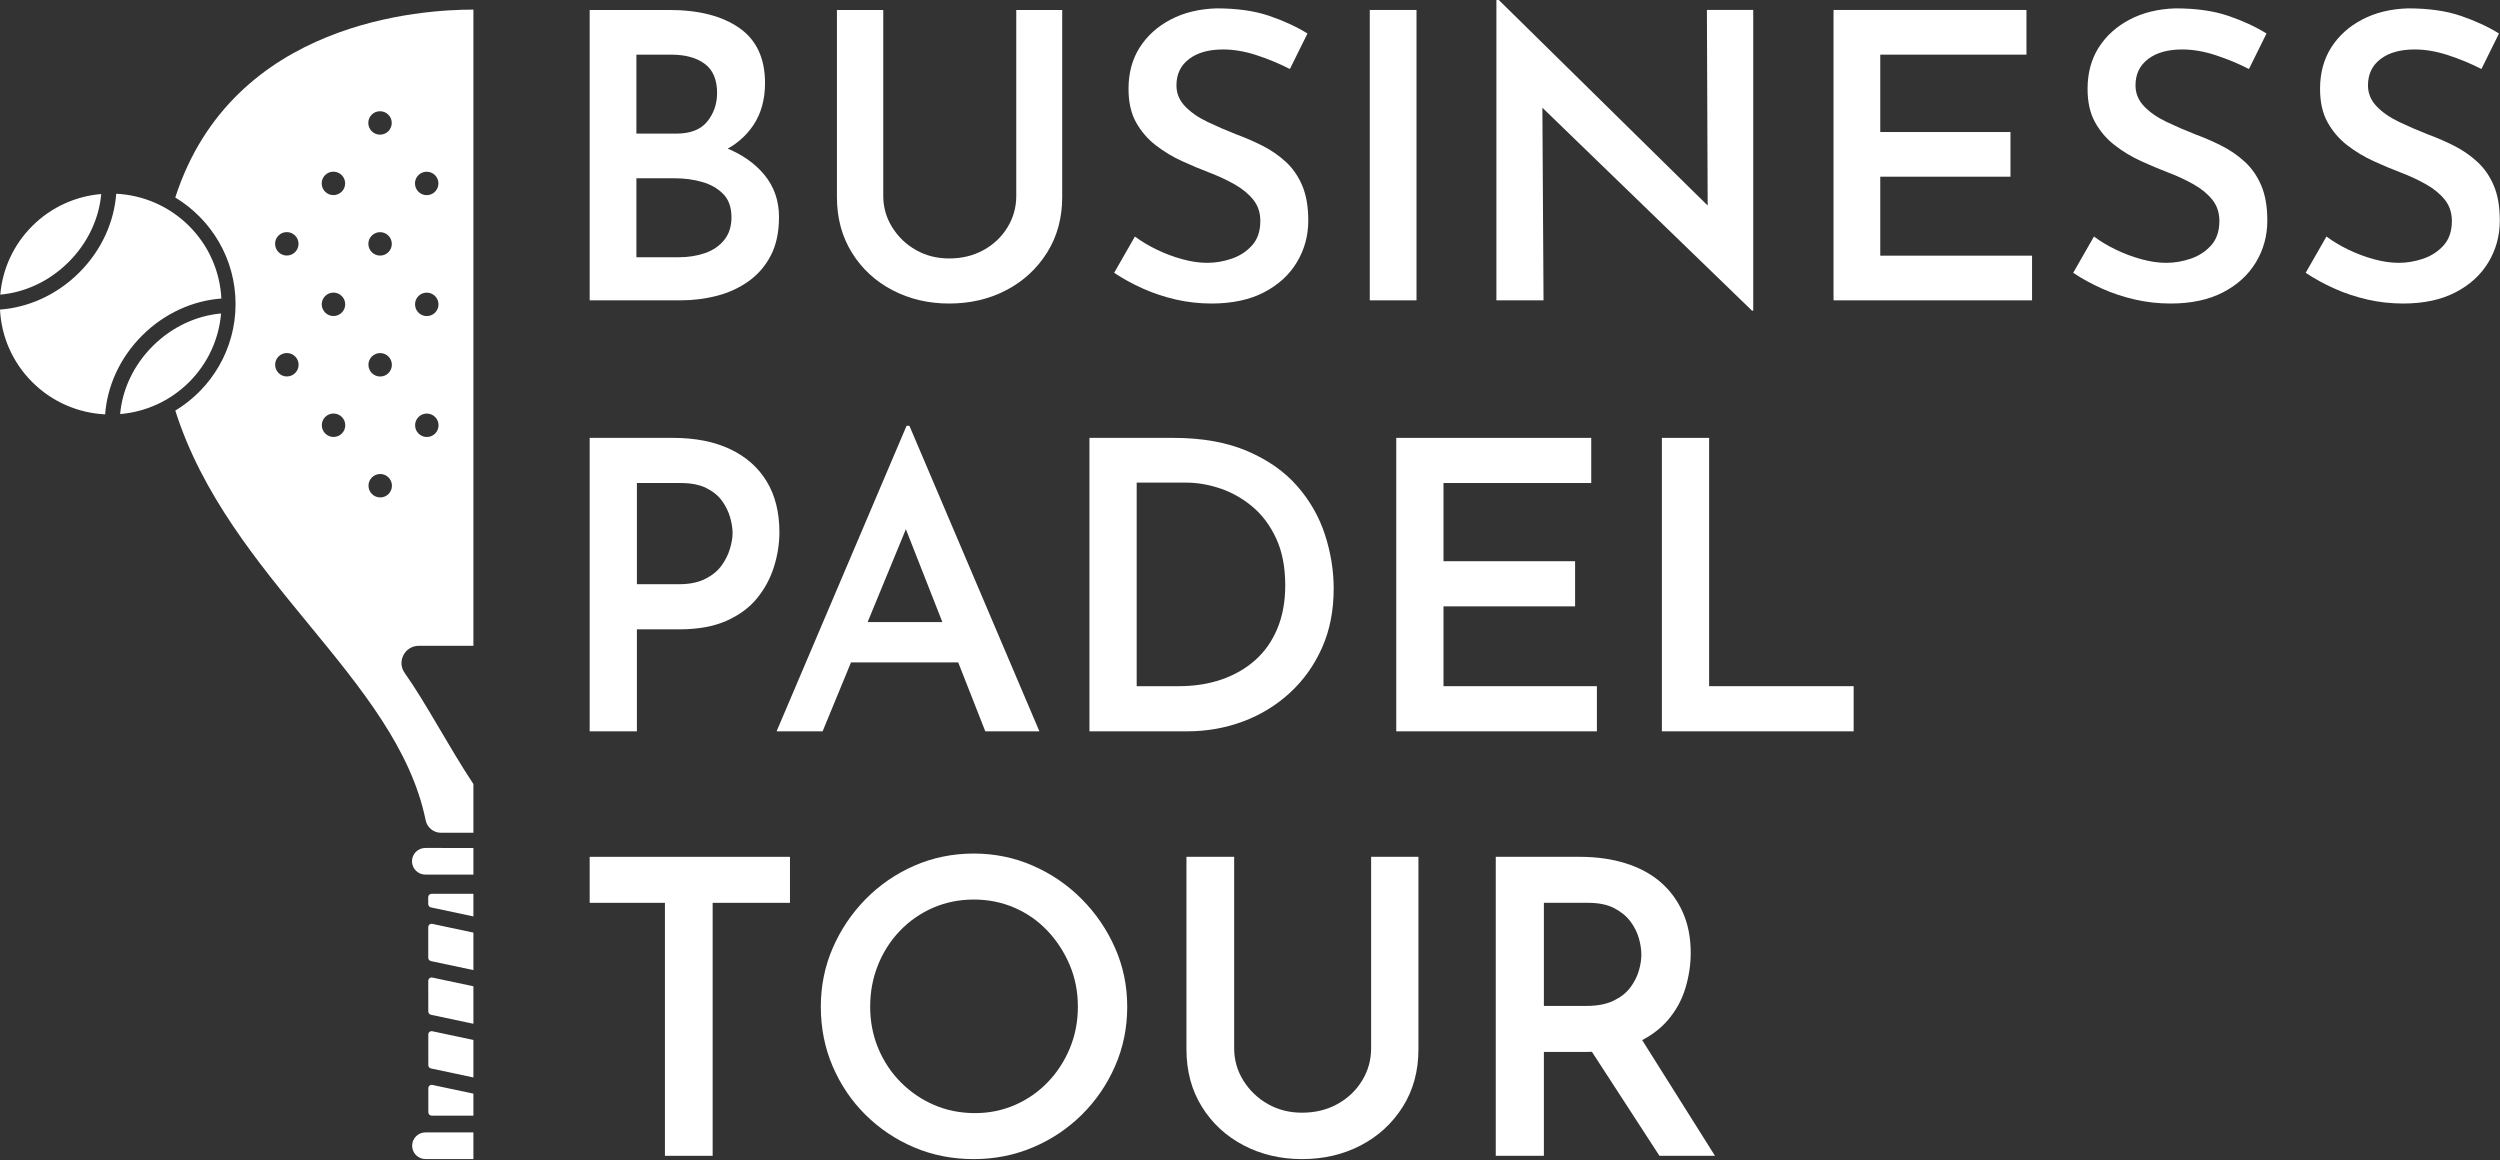 <?xml version="1.0" encoding="UTF-8" standalone="no"?><!DOCTYPE svg PUBLIC "-//W3C//DTD SVG 1.1//EN" "http://www.w3.org/Graphics/SVG/1.1/DTD/svg11.dtd"><svg width="100%" height="100%" viewBox="0 0 1937 899" version="1.1" xmlns="http://www.w3.org/2000/svg" xmlns:xlink="http://www.w3.org/1999/xlink" xml:space="preserve" xmlns:serif="http://www.serif.com/" style="fill-rule:evenodd;clip-rule:evenodd;stroke-linejoin:round;stroke-miterlimit:2;"><rect x="0" y="0" width="1937" height="899" fill="#333333" stroke="none"/><g><g><path d="M518.463,7.726c22.902,-0 41.007,4.635 54.315,13.906c13.308,9.271 19.962,23.486 19.962,42.646c-0,12.773 -2.992,23.641 -8.975,32.603c-5.984,8.961 -14.185,15.863 -24.605,20.704c-10.419,4.842 -22.644,7.469 -36.674,7.881l-5.571,-19.16c16.713,0.206 31.568,2.833 44.567,7.88c12.998,5.048 23.263,12.155 30.794,21.323c7.53,9.168 11.296,20.035 11.296,32.603c-0,11.743 -2.115,21.683 -6.345,29.821c-4.229,8.138 -9.955,14.782 -17.176,19.932c-7.222,5.151 -15.371,8.911 -24.45,11.28c-9.078,2.369 -18.569,3.554 -28.472,3.554l-70.254,-0l0,-224.973l61.588,-0Zm5.571,95.799c10.935,-0 18.93,-3.142 23.985,-9.426c5.055,-6.283 7.582,-13.649 7.582,-22.095c0,-10.301 -3.198,-17.821 -9.594,-22.559c-6.396,-4.739 -15.061,-7.108 -25.997,-7.108l-26.925,-0l-0,61.188l30.949,-0Zm1.547,95.799c7.634,-0 14.546,-1.082 20.736,-3.245c6.19,-2.163 11.141,-5.563 14.855,-10.198c3.714,-4.636 5.571,-10.456 5.571,-17.46c-0,-7.829 -2.166,-13.907 -6.499,-18.233c-4.333,-4.326 -9.801,-7.417 -16.403,-9.271c-6.603,-1.854 -13.514,-2.781 -20.736,-2.781l-30.02,-0l-0,61.188l32.496,-0Z" style="fill:#fff;fill-rule:nonzero;"/><path d="M684.348,151.733c0,8.859 2.321,16.997 6.963,24.413c4.643,7.417 10.781,13.289 18.415,17.615c7.634,4.326 16.196,6.49 25.687,6.49c9.904,-0 18.776,-2.164 26.616,-6.49c7.841,-4.326 14.03,-10.198 18.57,-17.615c4.539,-7.416 6.808,-15.554 6.808,-24.413l0,-144.007l35.591,-0l0,144.934c0,16.276 -3.92,30.646 -11.76,43.11c-7.841,12.464 -18.363,22.147 -31.568,29.048c-13.205,6.902 -27.957,10.353 -44.257,10.353c-16.093,-0 -30.742,-3.451 -43.947,-10.353c-13.205,-6.901 -23.676,-16.584 -31.413,-29.048c-7.737,-12.464 -11.605,-26.834 -11.605,-43.11l-0,-144.934l35.9,-0l0,144.007Z" style="fill:#fff;fill-rule:nonzero;"/><path d="M999.406,53.462c-8.047,-4.12 -16.609,-7.674 -25.688,-10.662c-9.078,-2.987 -17.743,-4.48 -25.996,-4.48c-11.142,-0 -19.962,2.472 -26.462,7.416c-6.499,4.945 -9.748,11.743 -9.748,20.396c-0,6.181 2.218,11.589 6.654,16.224c4.436,4.636 10.213,8.653 17.331,12.052c7.118,3.4 14.597,6.644 22.438,9.735c6.808,2.472 13.565,5.408 20.271,8.807c6.706,3.399 12.741,7.571 18.105,12.516c5.364,4.944 9.594,11.073 12.689,18.387c3.095,7.314 4.642,16.327 4.642,27.04c0,11.743 -2.94,22.507 -8.82,32.293c-5.88,9.786 -14.391,17.564 -25.533,23.332c-11.141,5.769 -24.656,8.653 -40.543,8.653c-9.491,-0 -18.724,-1.03 -27.699,-3.09c-8.975,-2.061 -17.486,-4.893 -25.532,-8.499c-8.047,-3.605 -15.475,-7.674 -22.283,-12.206l16.093,-28.122c4.952,3.708 10.626,7.108 17.022,10.198c6.396,3.09 12.998,5.563 19.807,7.417c6.809,1.854 13.205,2.781 19.188,2.781c6.396,-0 12.741,-1.082 19.034,-3.245c6.292,-2.163 11.554,-5.614 15.783,-10.352c4.23,-4.739 6.345,-11.022 6.345,-18.851c-0,-6.387 -1.806,-11.846 -5.416,-16.379c-3.611,-4.532 -8.408,-8.498 -14.391,-11.897c-5.984,-3.4 -12.483,-6.438 -19.498,-9.117c-7.015,-2.678 -14.133,-5.665 -21.355,-8.961c-7.221,-3.297 -13.978,-7.366 -20.271,-12.207c-6.293,-4.841 -11.399,-10.765 -15.32,-17.769c-3.92,-7.005 -5.88,-15.658 -5.88,-25.959c0,-12.361 2.889,-23.074 8.666,-32.139c5.777,-9.064 13.772,-16.275 23.985,-21.632c10.213,-5.356 22.025,-8.24 35.436,-8.652c15.887,-0 29.453,1.905 40.698,5.717c11.245,3.811 21.2,8.395 29.865,13.751l-13.617,27.504Z" style="fill:#fff;fill-rule:nonzero;"/><rect x="1061.3" y="7.726" width="36.21" height="224.973" style="fill:#fff;fill-rule:nonzero;"/><path d="M1357.48,240.733l-173.003,-167.493l10.523,4.326l0.928,155.133l-36.519,-0l-0,-232.699l1.857,-0l170.218,167.494l-8.357,-2.473l-0.619,-157.295l35.901,-0l-0,233.007l-0.929,0Z" style="fill:#fff;fill-rule:nonzero;"/><path d="M1420.62,7.726l149.482,-0l0,34.611l-113.272,-0l-0,59.952l100.893,-0l-0,34.611l-100.893,-0l-0,61.187l117.605,0l-0,34.612l-153.815,-0l-0,-224.973Z" style="fill:#fff;fill-rule:nonzero;"/><path d="M1742.48,53.462c-8.046,-4.12 -16.609,-7.674 -25.687,-10.662c-9.078,-2.987 -17.744,-4.48 -25.997,-4.48c-11.141,-0 -19.962,2.472 -26.461,7.416c-6.499,4.945 -9.749,11.743 -9.749,20.396c0,6.181 2.218,11.589 6.654,16.224c4.436,4.636 10.213,8.653 17.331,12.052c7.119,3.4 14.598,6.644 22.438,9.735c6.809,2.472 13.566,5.408 20.272,8.807c6.705,3.399 12.74,7.571 18.105,12.516c5.364,4.944 9.594,11.073 12.689,18.387c3.094,7.314 4.642,16.327 4.642,27.04c-0,11.743 -2.94,22.507 -8.821,32.293c-5.88,9.786 -14.391,17.564 -25.532,23.332c-11.142,5.769 -24.656,8.653 -40.543,8.653c-9.491,-0 -18.724,-1.03 -27.699,-3.09c-8.975,-2.061 -17.486,-4.893 -25.533,-8.499c-8.047,-3.605 -15.474,-7.674 -22.283,-12.206l16.093,-28.122c4.952,3.708 10.626,7.108 17.022,10.198c6.396,3.09 12.999,5.563 19.807,7.417c6.809,1.854 13.205,2.781 19.189,2.781c6.396,-0 12.74,-1.082 19.033,-3.245c6.293,-2.163 11.554,-5.614 15.784,-10.352c4.23,-4.739 6.344,-11.022 6.344,-18.851c0,-6.387 -1.805,-11.846 -5.416,-16.379c-3.61,-4.532 -8.407,-8.498 -14.391,-11.897c-5.983,-3.4 -12.482,-6.438 -19.497,-9.117c-7.016,-2.678 -14.134,-5.665 -21.355,-8.961c-7.221,-3.297 -13.979,-7.366 -20.272,-12.207c-6.292,-4.841 -11.399,-10.765 -15.319,-17.769c-3.92,-7.005 -5.88,-15.658 -5.88,-25.959c-0,-12.361 2.888,-23.074 8.665,-32.139c5.777,-9.064 13.772,-16.275 23.986,-21.632c10.213,-5.356 22.025,-8.24 35.436,-8.652c15.887,-0 29.453,1.905 40.697,5.717c11.245,3.811 21.2,8.395 29.866,13.751l-13.618,27.504Z" style="fill:#fff;fill-rule:nonzero;"/><path d="M1922.61,53.462c-8.047,-4.12 -16.609,-7.674 -25.688,-10.662c-9.078,-2.987 -17.743,-4.48 -25.996,-4.48c-11.142,-0 -19.962,2.472 -26.462,7.416c-6.499,4.945 -9.748,11.743 -9.748,20.396c-0,6.181 2.218,11.589 6.654,16.224c4.436,4.636 10.213,8.653 17.331,12.052c7.118,3.4 14.597,6.644 22.438,9.735c6.808,2.472 13.565,5.408 20.271,8.807c6.706,3.399 12.741,7.571 18.105,12.516c5.364,4.944 9.594,11.073 12.689,18.387c3.095,7.314 4.642,16.327 4.642,27.04c0,11.743 -2.94,22.507 -8.82,32.293c-5.88,9.786 -14.391,17.564 -25.533,23.332c-11.141,5.769 -24.656,8.653 -40.543,8.653c-9.491,-0 -18.724,-1.03 -27.699,-3.09c-8.975,-2.061 -17.486,-4.893 -25.532,-8.499c-8.047,-3.605 -15.475,-7.674 -22.283,-12.206l16.093,-28.122c4.952,3.708 10.626,7.108 17.022,10.198c6.396,3.09 12.998,5.563 19.807,7.417c6.809,1.854 13.205,2.781 19.188,2.781c6.396,-0 12.741,-1.082 19.034,-3.245c6.292,-2.163 11.554,-5.614 15.783,-10.352c4.23,-4.739 6.345,-11.022 6.345,-18.851c-0,-6.387 -1.805,-11.846 -5.416,-16.379c-3.611,-4.532 -8.408,-8.498 -14.391,-11.897c-5.984,-3.4 -12.483,-6.438 -19.498,-9.117c-7.015,-2.678 -14.133,-5.665 -21.355,-8.961c-7.221,-3.297 -13.978,-7.366 -20.271,-12.207c-6.293,-4.841 -11.399,-10.765 -15.32,-17.769c-3.92,-7.005 -5.88,-15.658 -5.88,-25.959c0,-12.361 2.889,-23.074 8.666,-32.139c5.777,-9.064 13.772,-16.275 23.985,-21.632c10.213,-5.356 22.025,-8.24 35.436,-8.652c15.887,-0 29.453,1.905 40.698,5.717c11.245,3.811 21.2,8.395 29.865,13.751l-13.617,27.504Z" style="fill:#fff;fill-rule:nonzero;"/></g><g><path d="M521.309,339.262c17.307,-0 32.113,2.915 44.416,8.745c12.302,5.83 21.738,14.158 28.307,24.985c6.568,10.828 9.852,23.945 9.852,39.353c0,8.953 -1.407,17.907 -4.222,26.86c-2.815,8.953 -7.194,17.074 -13.137,24.361c-5.943,7.288 -13.867,13.118 -23.772,17.49c-9.905,4.373 -22.051,6.559 -36.439,6.559l-32.843,-0l-0,79.018l-36.596,-0l0,-227.371l64.434,-0Zm5.005,113.373c7.923,-0 14.596,-1.354 20.018,-4.06c5.421,-2.707 9.644,-6.143 12.668,-10.307c3.023,-4.164 5.213,-8.537 6.568,-13.118c1.356,-4.58 2.033,-8.641 2.033,-12.18c0,-3.54 -0.625,-7.548 -1.876,-12.025c-1.252,-4.476 -3.337,-8.745 -6.256,-12.805c-2.919,-4.06 -6.986,-7.392 -12.199,-9.994c-5.213,-2.603 -11.886,-3.904 -20.018,-3.904l-33.781,-0l-0,78.393l32.843,-0Z" style="fill:#fff;fill-rule:nonzero;"/><path d="M601.695,566.633l100.717,-236.741l2.19,-0l100.717,236.741l-41.914,-0l-70.689,-179.898l25.961,-17.49l-81.324,197.388l-35.658,-0Zm63.183,-84.64l77.884,0l12.511,31.232l-101.343,0l10.948,-31.232Z" style="fill:#fff;fill-rule:nonzero;"/><path d="M844.104,566.633l0,-227.371l64.747,-0c22.521,-0 41.757,3.435 57.709,10.306c15.952,6.871 28.828,15.929 38.629,27.172c9.801,11.244 16.943,23.789 21.426,37.635c4.483,13.847 6.725,27.745 6.725,41.695c-0,17.074 -3.024,32.378 -9.071,45.912c-6.047,13.534 -14.336,25.142 -24.866,34.824c-10.531,9.682 -22.625,17.073 -36.284,22.175c-13.658,5.101 -28.098,7.652 -43.321,7.652l-75.694,-0Zm36.596,-34.981l32.53,0c12.094,0 23.146,-1.717 33.155,-5.153c10.009,-3.435 18.715,-8.433 26.118,-14.991c7.403,-6.559 13.137,-14.732 17.203,-24.518c4.066,-9.786 6.099,-20.925 6.099,-33.418c0,-14.159 -2.345,-26.287 -7.037,-36.386c-4.692,-10.098 -10.843,-18.323 -18.455,-24.673c-7.611,-6.351 -15.9,-11.036 -24.866,-14.055c-8.967,-3.019 -17.829,-4.529 -26.587,-4.529l-38.16,0l0,157.723Z" style="fill:#fff;fill-rule:nonzero;"/><path d="M1081.82,339.262l151.075,-0l0,34.98l-114.479,-0l-0,60.59l101.968,0l-0,34.981l-101.968,-0l-0,61.839l118.858,0l0,34.981l-155.454,-0l-0,-227.371Z" style="fill:#fff;fill-rule:nonzero;"/><path d="M1287.63,339.262l36.596,-0l-0,192.39l111.977,0l0,34.981l-148.573,-0l-0,-227.371Z" style="fill:#fff;fill-rule:nonzero;"/></g><g><path d="M456.875,663.874l155.193,0l0,35.639l-59.91,-0l-0,196.011l-36.966,0l-0,-196.011l-58.317,-0l0,-35.639Z" style="fill:#fff;fill-rule:nonzero;"/><path d="M635.969,780.017c-0,-16.122 3.08,-31.289 9.241,-45.502c6.161,-14.213 14.659,-26.835 25.494,-37.866c10.835,-11.031 23.422,-19.675 37.762,-25.933c14.341,-6.258 29.69,-9.387 46.049,-9.387c16.146,-0 31.389,3.129 45.729,9.387c14.34,6.258 26.981,14.902 37.922,25.933c10.941,11.031 19.545,23.653 25.812,37.866c6.268,14.213 9.401,29.38 9.401,45.502c0,16.335 -3.133,31.661 -9.401,45.98c-6.267,14.319 -14.871,26.888 -25.812,37.707c-10.941,10.819 -23.582,19.251 -37.922,25.297c-14.34,6.046 -29.583,9.069 -45.729,9.069c-16.571,-0 -31.974,-3.023 -46.208,-9.069c-14.234,-6.046 -26.768,-14.425 -37.603,-25.138c-10.835,-10.713 -19.333,-23.228 -25.494,-37.547c-6.161,-14.319 -9.241,-29.752 -9.241,-46.299Zm38.24,0c0,11.456 2.072,22.168 6.214,32.139c4.143,9.97 9.932,18.72 17.368,26.251c7.436,7.531 16.04,13.418 25.812,17.66c9.773,4.243 20.395,6.364 31.868,6.364c11.047,0 21.404,-2.121 31.07,-6.364c9.666,-4.242 18.111,-10.129 25.334,-17.66c7.224,-7.531 12.907,-16.281 17.049,-26.251c4.143,-9.971 6.215,-20.683 6.215,-32.139c-0,-11.667 -2.125,-22.486 -6.374,-32.456c-4.249,-9.97 -9.985,-18.774 -17.208,-26.411c-7.223,-7.636 -15.721,-13.576 -25.494,-17.819c-9.773,-4.242 -20.289,-6.364 -31.548,-6.364c-11.26,0 -21.776,2.122 -31.549,6.364c-9.773,4.243 -18.324,10.183 -25.653,17.819c-7.33,7.637 -13.013,16.494 -17.049,26.57c-4.037,10.076 -6.055,20.842 -6.055,32.297Z" style="fill:#fff;fill-rule:nonzero;"/><path d="M956.234,812.156c-0,9.121 2.39,17.501 7.17,25.137c4.78,7.637 11.1,13.683 18.961,18.138c7.86,4.455 16.677,6.682 26.45,6.682c10.197,0 19.332,-2.227 27.405,-6.682c8.073,-4.455 14.447,-10.501 19.121,-18.138c4.674,-7.636 7.011,-16.016 7.011,-25.137l-0,-148.282l36.647,0l-0,149.236c-0,16.759 -4.037,31.555 -12.11,44.389c-8.073,12.834 -18.908,22.804 -32.504,29.911c-13.597,7.106 -28.787,10.66 -45.57,10.66c-16.571,-0 -31.655,-3.554 -45.252,-10.66c-13.596,-7.107 -24.378,-17.077 -32.345,-29.911c-7.967,-12.834 -11.95,-27.63 -11.95,-44.389l-0,-149.236l36.966,0l-0,148.282Z" style="fill:#fff;fill-rule:nonzero;"/><path d="M1224.24,663.874c12.747,0 24.431,1.645 35.054,4.933c10.622,3.288 19.651,8.114 27.087,14.478c7.436,6.364 13.225,14.16 17.368,23.387c4.142,9.228 6.214,19.782 6.214,31.661c-0,9.122 -1.381,18.244 -4.143,27.365c-2.762,9.122 -7.276,17.342 -13.544,24.661c-6.267,7.319 -14.499,13.258 -24.697,17.819c-10.197,4.561 -22.838,6.841 -37.922,6.841l-33.46,0l-0,80.505l-37.285,0l0,-231.65l65.328,0Zm5.099,115.507c8.285,0 15.19,-1.326 20.713,-3.977c5.524,-2.652 9.826,-5.993 12.907,-10.024c3.08,-4.03 5.311,-8.326 6.692,-12.887c1.381,-4.561 2.071,-8.856 2.071,-12.887c-0,-3.818 -0.637,-8.008 -1.912,-12.569c-1.275,-4.561 -3.452,-8.909 -6.533,-13.046c-3.08,-4.137 -7.276,-7.584 -12.587,-10.342c-5.312,-2.757 -12.004,-4.136 -20.077,-4.136l-34.416,-0l-0,79.868l33.142,0Zm40.152,21.956l59.273,94.187l-43.02,0l-60.548,-93.233l44.295,-0.954Z" style="fill:#fff;fill-rule:nonzero;"/></g></g><path d="M135.795,153.026c44.37,-137.324 191.996,-145.604 230.879,-145.581l0.12,-0l0,492.941l-42.297,-0.022c-10.832,-0.006 -17.232,12.204 -10.964,21.034c16.466,23.18 32.982,55.286 53.261,86.097l0,37.73l-25.165,-0.016c-5.743,-0 -10.672,-4.044 -11.821,-9.668c-22.421,-109.747 -152.649,-187.008 -193.977,-317.423c27.977,-16.916 46.685,-47.568 46.685,-82.535c-0,-34.983 -18.724,-65.646 -46.721,-82.557Zm194.807,-19.974c-5.021,-0.005 -9.087,4.056 -9.084,9.075c0.003,5.013 4.073,9.078 9.09,9.081c5.024,0.003 9.09,-4.059 9.084,-9.074c0,-5.016 -4.069,-9.082 -9.09,-9.082Zm0.046,93.689c-5.018,-0.003 -9.083,4.059 -9.081,9.072c0.003,5.018 4.073,9.084 9.094,9.084c5.02,0.005 9.086,-4.056 9.08,-9.072c0.001,-5.016 -4.069,-9.081 -9.093,-9.084Zm0.052,93.688c-5.02,0.001 -9.086,4.062 -9.083,9.075c0.002,5.018 4.072,9.084 9.093,9.084c5.018,0.003 9.083,-4.059 9.084,-9.075c-0.003,-5.012 -4.073,-9.078 -9.094,-9.084Zm-36.251,-216.086c5.018,0.003 9.086,-4.061 9.084,-9.074c-0.003,-5.013 -4.076,-9.082 -9.094,-9.084c-5.018,-0.003 -9.086,4.062 -9.083,9.074c0.002,5.013 4.075,9.082 9.093,9.084Zm0.148,281.075c5.017,0.002 9.086,-4.062 9.083,-9.075c-0.005,-5.016 -4.075,-9.081 -9.093,-9.084c-5.018,-0.003 -9.086,4.062 -9.084,9.075c0.003,5.012 4.073,9.078 9.094,9.084Zm-72.325,-93.73c5.017,0.003 9.086,-4.061 9.083,-9.074c-0.005,-5.016 -4.075,-9.082 -9.093,-9.084c-5.018,-0.003 -9.083,4.059 -9.084,9.074c0.003,5.013 4.073,9.079 9.094,9.084Zm-0.05,-93.691c5.018,0.003 9.087,-4.062 9.084,-9.075c-0.003,-5.012 -4.075,-9.081 -9.093,-9.084c-5.018,-0.002 -9.087,4.062 -9.084,9.075c0.003,5.013 4.075,9.081 9.093,9.084Zm72.325,93.729c5.018,0.003 9.087,-4.062 9.084,-9.074c-0.003,-5.013 -4.075,-9.082 -9.093,-9.084c-5.018,-0.003 -9.087,4.061 -9.084,9.074c0.003,5.013 4.075,9.082 9.093,9.084Zm-0.049,-93.691c5.018,0.002 9.086,-4.062 9.084,-9.075c-0.003,-5.013 -4.076,-9.081 -9.093,-9.084c-5.018,-0.002 -9.087,4.062 -9.084,9.075c0.005,5.015 4.075,9.081 9.093,9.084Zm-36.165,-46.865c5.023,0.003 9.089,-4.059 9.086,-9.077c-0.005,-5.01 -4.075,-9.076 -9.096,-9.081c-5.018,-0.003 -9.083,4.058 -9.084,9.074c0.006,5.016 4.076,9.082 9.094,9.084Zm0.052,93.694c5.018,-0.003 9.083,-4.064 9.084,-9.074c-0.003,-5.019 -4.073,-9.084 -9.097,-9.087c-5.017,-0.003 -9.083,4.059 -9.083,9.074c0.005,5.016 4.075,9.082 9.096,9.087Zm0.049,93.686c5.021,0.006 9.086,-4.056 9.081,-9.072c0,-5.015 -4.07,-9.081 -9.093,-9.084c-5.018,-0.002 -9.084,4.059 -9.081,9.072c0.002,5.019 4.072,9.084 9.093,9.084Zm108.36,318.467l0,20.64l-37.246,-0.019c-5.706,-0.003 -10.334,-4.626 -10.337,-10.327c0,-5.697 4.623,-10.315 10.327,-10.315l37.256,0.021Zm0,35.519l0,17.509l-32.927,-6.991c-1.206,-0.256 -2.071,-1.32 -2.072,-2.553l-0.003,-5.377c-0.001,-1.437 1.168,-2.605 2.61,-2.607l32.392,0.019Zm0,30.048l0,29.05l-32.905,-6.985c-1.206,-0.256 -2.071,-1.32 -2.072,-2.553l-0.012,-23.717c-0.001,-1.66 1.526,-2.895 3.153,-2.553l31.836,6.758Zm0,41.592l0,29.049l-32.885,-6.98c-1.207,-0.256 -2.069,-1.322 -2.07,-2.556l-0.012,-23.717c-0.001,-1.659 1.526,-2.895 3.15,-2.55l31.817,6.754Zm0,41.59l0,29.05l-32.861,-6.977c-1.209,-0.259 -2.072,-1.319 -2.073,-2.553l-0.009,-23.719c-0.004,-1.657 1.526,-2.895 3.15,-2.551l31.793,6.75Zm0,41.59l0,17.058l-32.3,-0.019c-1.445,-0.001 -2.614,-1.169 -2.615,-2.613l-0.01,-18.619c-0.001,-1.659 1.529,-2.892 3.153,-2.553l31.772,6.746Zm0,30.053l0,20.642l-37.13,-0.019c-5.706,-0.003 -10.334,-4.626 -10.337,-10.327c-0.003,-5.7 4.62,-10.318 10.326,-10.315l37.141,0.019Z" style="fill:#fff;"/><path d="M118.379,268.097c15.159,-15.105 34.199,-23.586 52.913,-25.206c-1.659,19.403 -9.92,38.355 -24.82,53.204c-14.9,14.846 -33.916,23.082 -53.385,24.736c1.625,-18.654 10.136,-37.626 25.292,-52.734Zm-57.05,-56.857c17.482,-17.42 27.132,-39.443 28.717,-61.124c20.524,1.018 40.751,9.331 56.427,24.954c15.672,15.622 24.017,35.78 25.038,56.235c-21.751,1.583 -43.853,11.2 -61.332,28.62c-17.479,17.42 -27.129,39.444 -28.714,61.124c-20.524,-1.018 -40.751,-9.335 -56.43,-24.957c-15.672,-15.619 -24.017,-35.777 -25.035,-56.232c21.755,-1.582 43.85,-11.2 61.329,-28.62Zm-8.199,-8.172c-15.156,15.108 -34.197,23.586 -52.913,25.206c1.659,-19.403 9.92,-38.355 24.819,-53.205c14.9,-14.846 33.917,-23.082 53.389,-24.735c-1.629,18.653 -10.139,37.629 -25.295,52.734Z" style="fill:#fff;"/></svg>